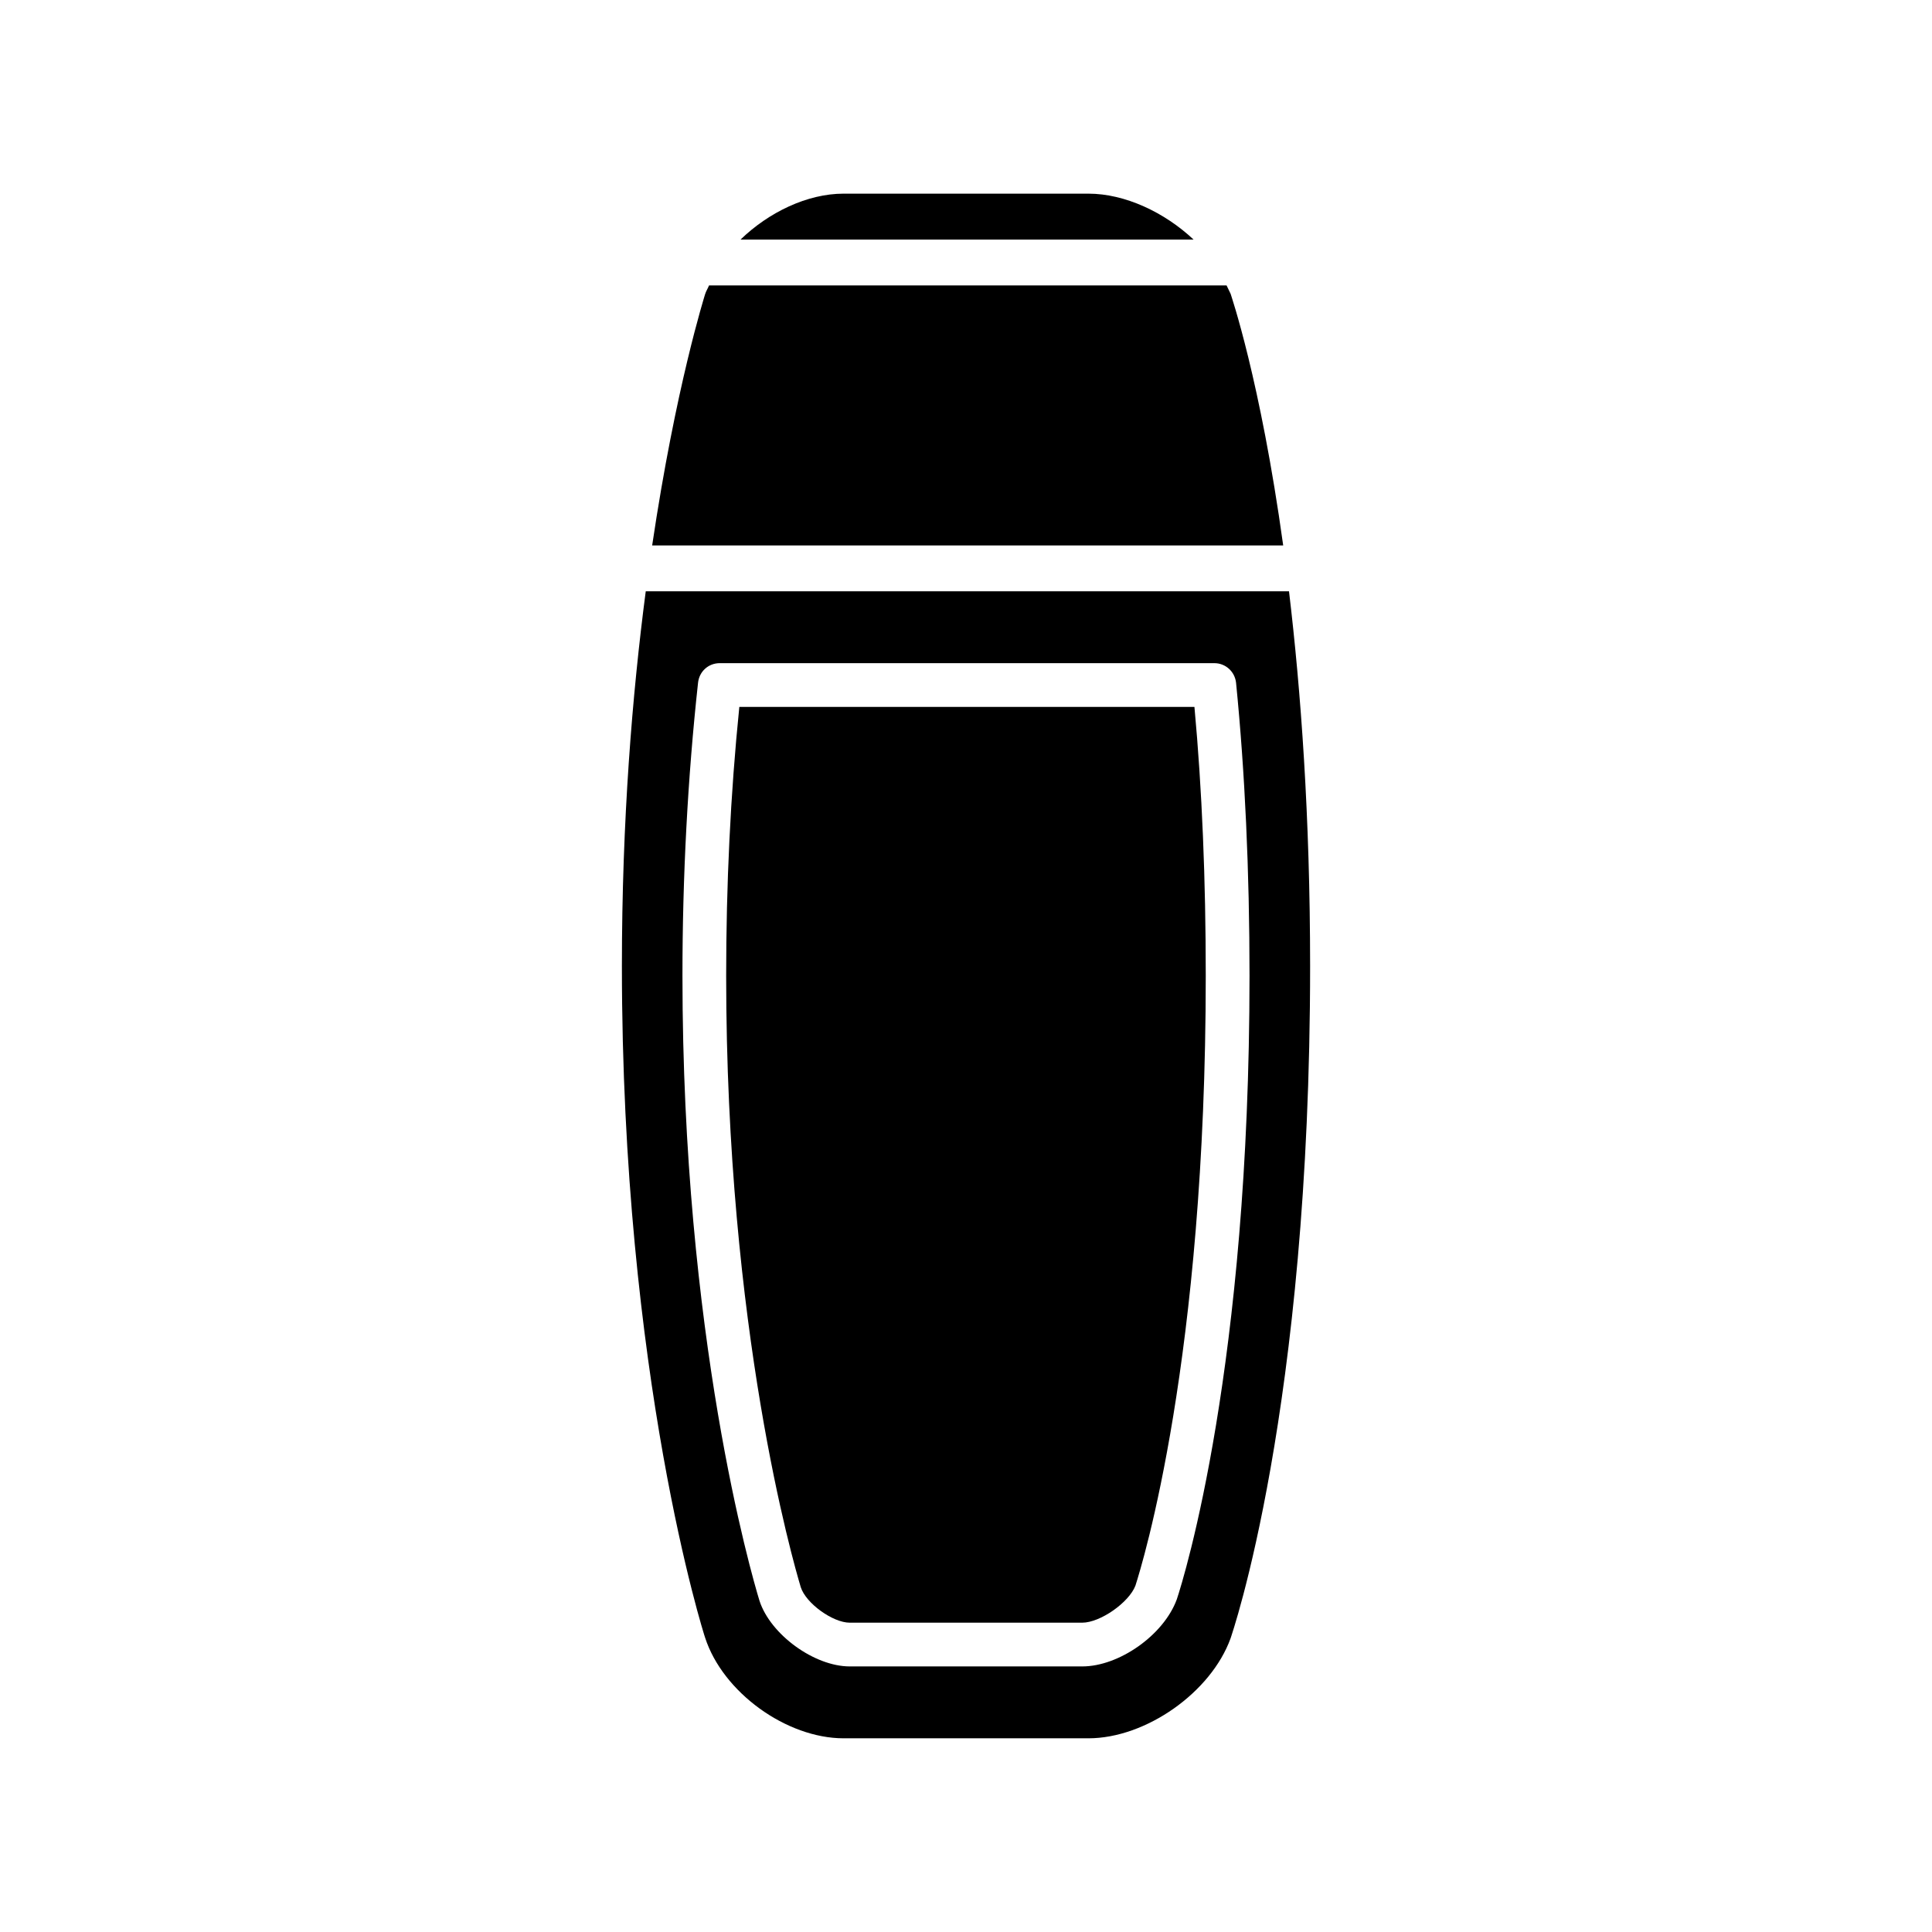 <?xml version="1.0" encoding="UTF-8"?>
<!-- Uploaded to: SVG Find, www.svgrepo.com, Generator: SVG Find Mixer Tools -->
<svg fill="#000000" width="800px" height="800px" version="1.1" viewBox="144 144 512 512" xmlns="http://www.w3.org/2000/svg">
 <g>
  <path d="m432.42 195.32h-64.852c-9.645 0-19.859 4.945-27.316 12.164h120.05c-7.695-7.219-18.156-12.164-27.879-12.164z"/>
  <path d="m485.6 300.7h-170.47c-3.566 27.238-6.32 60.629-6.32 99.297 0 109.03 21.805 177.36 22.051 178 4.699 14.508 21.562 26.672 36.715 26.672h64.852c15.242 0 32.504-12.164 37.691-26.504 0.164-0.566 21.074-60.309 21.074-178.17-0.004-39.801-2.438-72.793-5.594-99.301zm-29.746 267.17c-3.488 9.484-15.32 17.75-25.047 17.75h-61.605c-9.398 0-20.996-8.43-23.914-17.352-2.188-7.133-20.43-70.039-20.43-165.68 0-26.262 1.379-52.445 4.133-77.656 0.324-3 2.754-5.188 5.754-5.188h131.07c3 0 5.434 2.266 5.754 5.188 2.356 23.672 3.566 49.855 3.566 77.656 0.004 103.28-17.258 159.21-19.281 165.29z"/>
  <path d="m470.11 221.83c-0.324-0.73-0.73-1.457-1.055-2.188l-137.15-0.004c-0.324 0.812-0.812 1.543-1.055 2.356-0.078 0.324-7.777 24.48-14.02 66.551h167.23c-6.078-43.934-13.867-66.395-13.945-66.715z"/>
  <path d="m339.93 331.34c-2.356 23.184-3.488 47.176-3.488 71.25 0 93.945 17.75 155.31 19.773 162.04 1.379 4.297 8.508 9.398 12.973 9.398h61.605c4.785 0 12.398-5.352 14.105-9.809 1.867-5.832 18.641-60.141 18.641-161.63 0-25.449-0.977-49.367-3-71.25z"/>
 </g>
</svg>